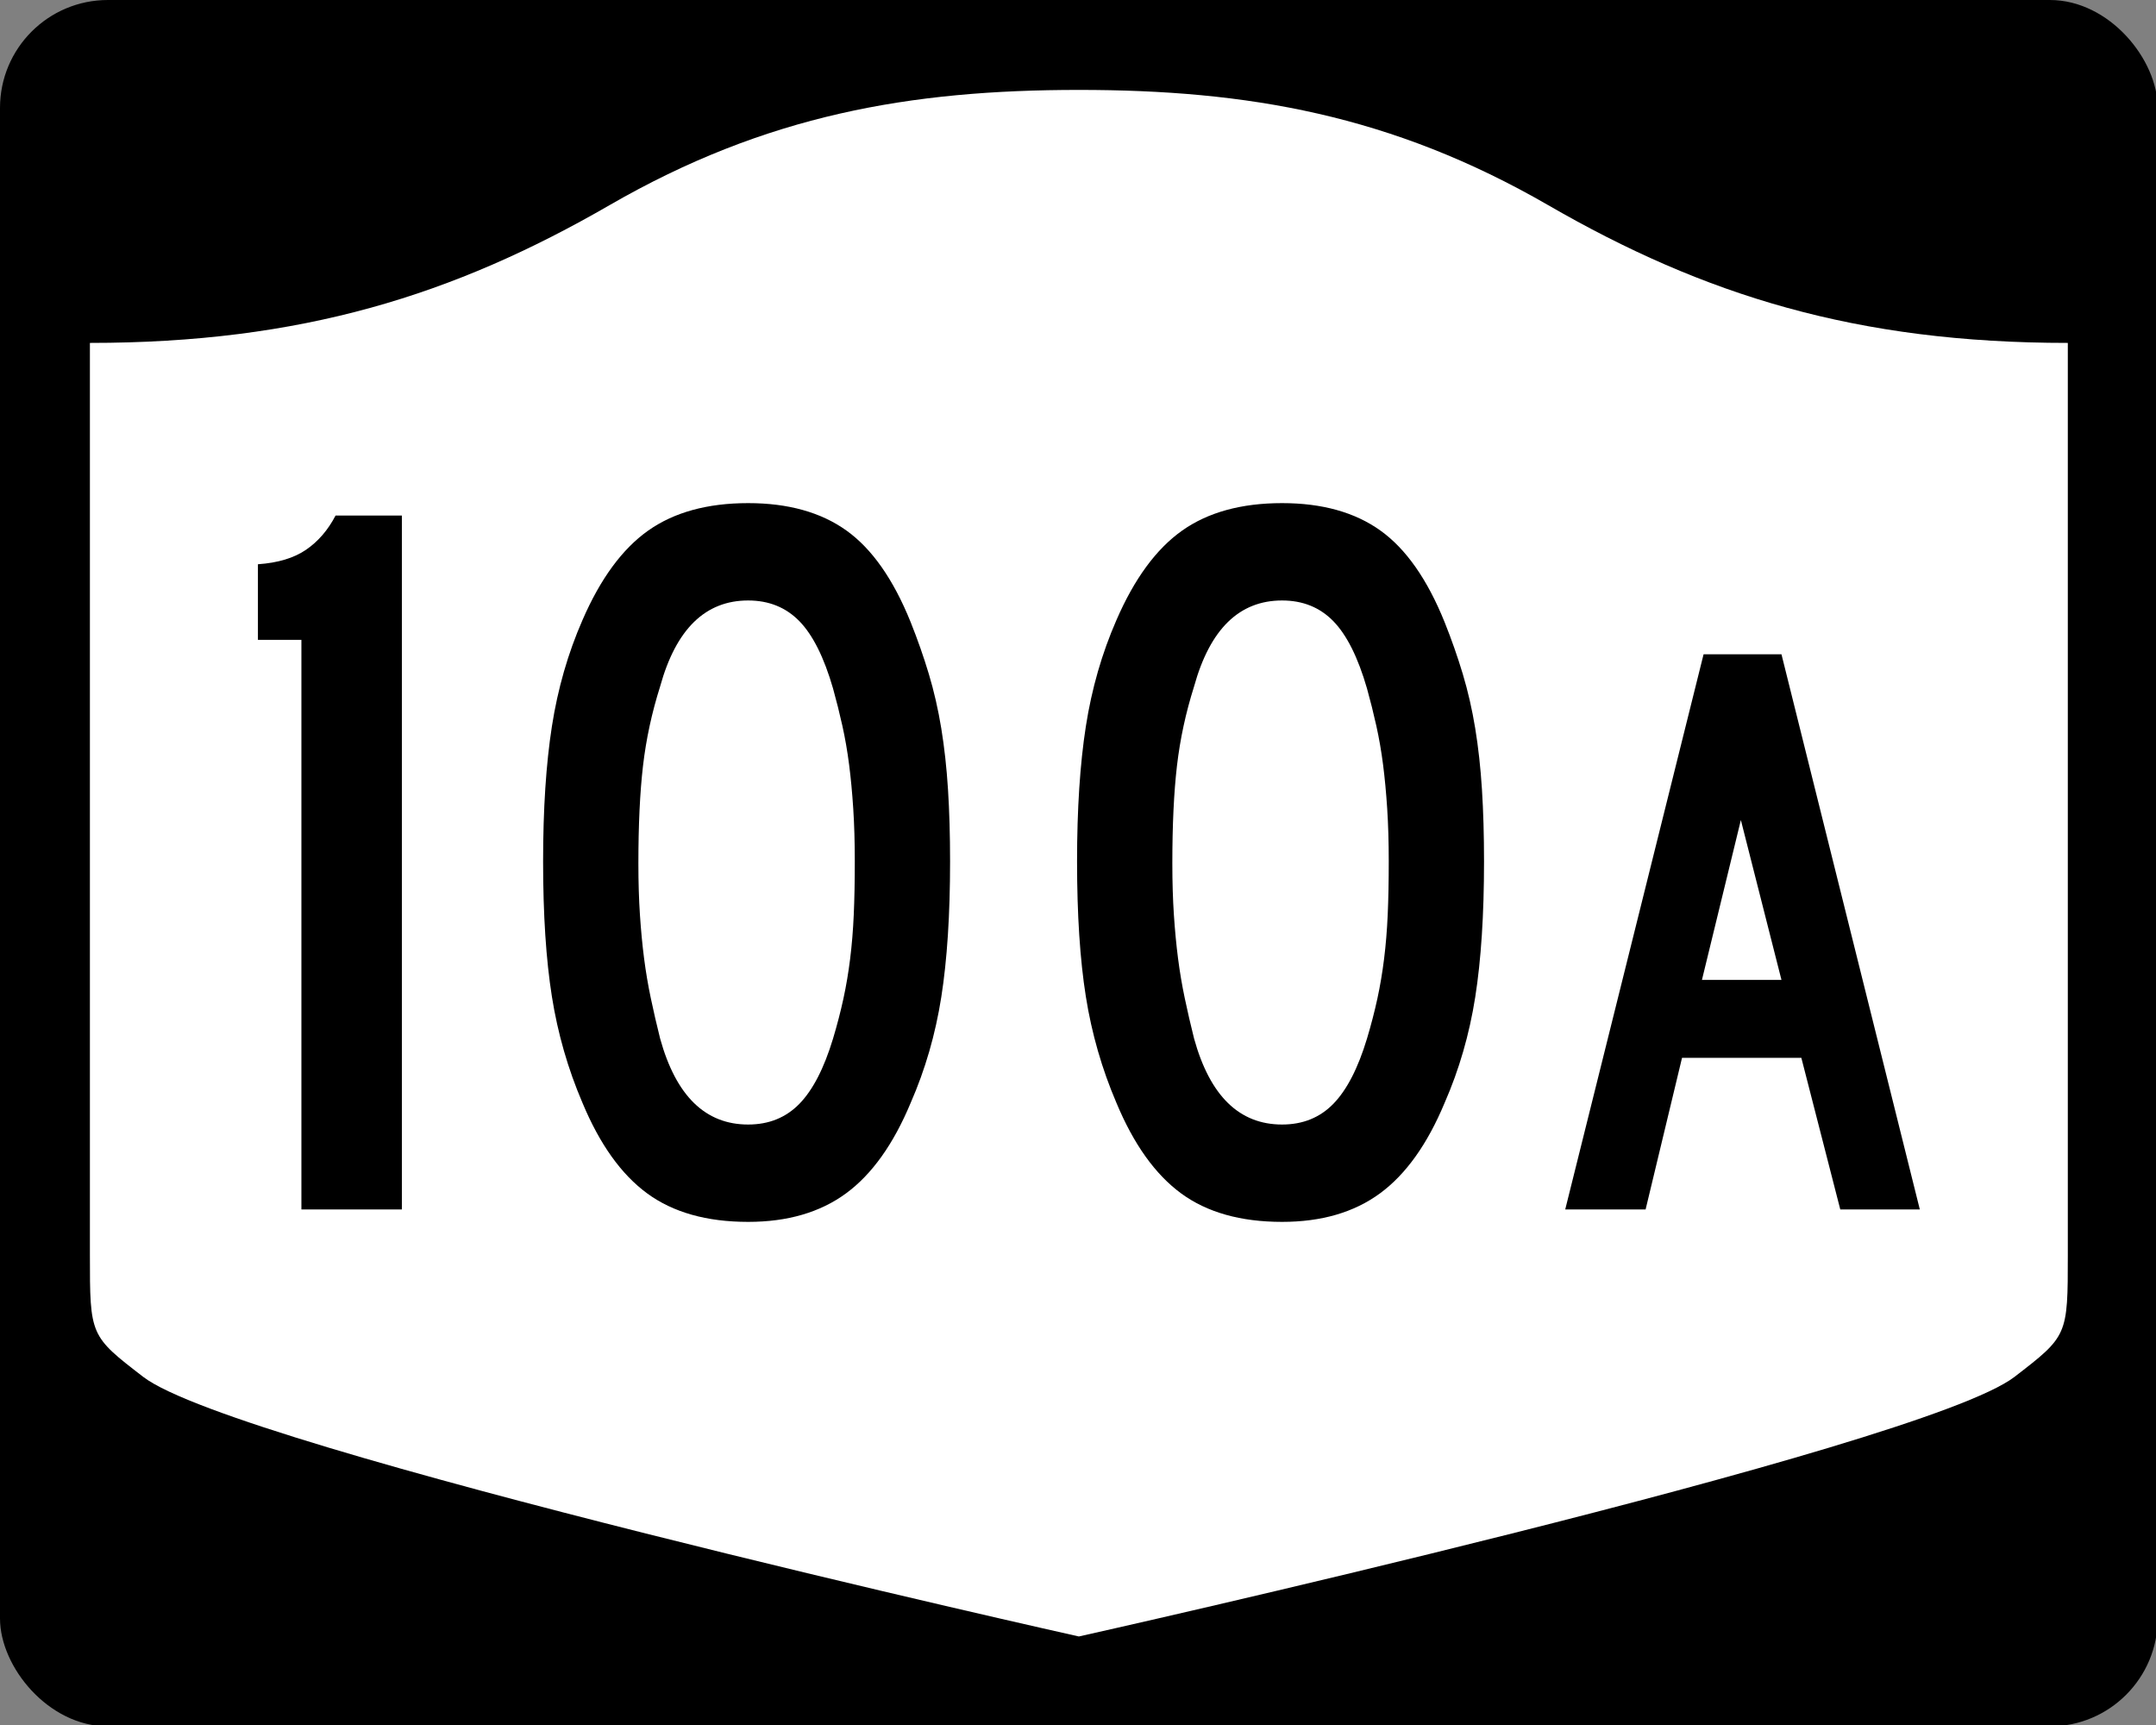 <?xml version="1.0" encoding="UTF-8" standalone="no"?>
<!-- Created with Inkscape (http://www.inkscape.org/) -->
<svg
   xmlns:svg="http://www.w3.org/2000/svg"
   xmlns="http://www.w3.org/2000/svg"
   version="1.0"
   width="750"
   height="600"
   id="svg3882">
  <rect width="100%" height="100%" fill="#808080" stroke="none"/>
  <defs
     id="defs3884" />
  <g
     transform="scale(0.278,0.278)"
     id="layer1">
    <g
       id="g2401">
      <rect
         width="2700"
         height="2160"
         rx="135"
         ry="135"
         x="0"
         y="0"
         id="rect2398"
         style="fill:#000000;fill-opacity:1;stroke:none;stroke-width:22.5;stroke-linecap:square;stroke-linejoin:round;stroke-miterlimit:2;stroke-dasharray:none;stroke-dashoffset:0;stroke-opacity:1" />
      <path
         d="M 1350,112.5 C 1139.49,112.5 958.691,143.549 762.781,256.661 C 567.593,369.357 377.302,429.042 112.5,429.042 L 112.5,1570.047 C 112.5,1671.405 112.697,1671.446 179.219,1722.708 C 295.451,1812.279 1350,2047.5 1350,2047.5 C 1350,2047.5 2404.549,1812.279 2520.781,1722.708 C 2587.303,1671.446 2587.5,1671.405 2587.5,1570.047 L 2587.5,429.042 C 2322.698,429.042 2132.407,369.357 1937.219,256.661 C 1741.309,143.549 1560.51,112.5 1350,112.5 z"
         id="rect4804"
         style="fill:#ffffff;fill-opacity:1;stroke:none;stroke-width:22.5;stroke-linecap:square;stroke-linejoin:round;stroke-miterlimit:2;stroke-dasharray:none;stroke-dashoffset:0;stroke-opacity:1" />
    </g>
  </g>
  <path
     d="M 104.85,420.68 L 104.85,222.557 L 89.723,222.557 L 89.723,196.261 C 96.686,195.778 102.269,194.096 106.472,191.215 C 110.675,188.335 114.096,184.37 116.734,179.32 L 139.798,179.32 L 139.798,420.68 L 104.85,420.68 z M 330.5,299.643 C 330.5,318.134 329.479,333.863 327.438,346.832 C 325.397,359.8 321.852,372.049 316.802,383.577 C 310.8,397.986 303.297,408.492 294.293,415.095 C 285.29,421.698 273.943,425 260.252,425 C 245.844,425 234.136,421.698 225.129,415.095 C 216.121,408.492 208.617,397.986 202.614,383.577 C 197.572,371.807 194.03,359.498 191.989,346.65 C 189.948,333.803 188.927,318.134 188.927,299.643 C 188.927,281.394 189.948,265.725 191.989,252.635 C 194.03,239.546 197.572,227.237 202.614,215.708 C 208.858,201.3 216.484,190.913 225.491,184.548 C 234.499,178.183 246.086,175 260.252,175 C 274.177,175 285.583,178.183 294.469,184.548 C 303.355,190.913 310.8,201.542 316.802,216.434 C 319.206,222.437 321.309,228.439 323.112,234.441 C 324.915,240.444 326.357,246.747 327.438,253.35 C 328.519,259.953 329.3,267.038 329.78,274.605 C 330.26,282.173 330.5,290.518 330.5,299.643 L 330.5,299.643 z M 297.355,299.643 C 297.355,292.915 297.175,286.79 296.816,281.267 C 296.457,275.745 295.977,270.642 295.376,265.959 C 294.775,261.276 293.995,256.774 293.035,252.454 C 292.074,248.134 290.993,243.811 289.792,239.487 C 286.669,228.677 282.767,220.87 278.084,216.066 C 273.4,211.262 267.457,208.86 260.252,208.86 C 245.36,208.86 235.154,218.827 229.636,238.762 C 226.748,247.886 224.766,257.071 223.688,266.316 C 222.611,275.562 222.072,286.909 222.072,300.357 C 222.072,306.843 222.252,312.789 222.611,318.194 C 222.97,323.599 223.45,328.643 224.051,333.326 C 224.652,338.01 225.433,342.632 226.393,347.195 C 227.353,351.757 228.434,356.438 229.636,361.239 C 235.154,381.173 245.36,391.14 260.252,391.14 C 267.457,391.14 273.4,388.738 278.084,383.934 C 282.767,379.13 286.669,371.565 289.792,361.239 C 291.228,356.438 292.428,351.817 293.392,347.376 C 294.355,342.935 295.136,338.312 295.733,333.508 C 296.331,328.704 296.75,323.599 296.992,318.194 C 297.234,312.789 297.355,306.605 297.355,299.643 L 297.355,299.643 z M 516.244,299.643 C 516.244,318.134 515.223,333.863 513.182,346.832 C 511.141,359.8 507.596,372.049 502.546,383.577 C 496.544,397.986 489.041,408.492 480.037,415.095 C 471.033,421.698 459.686,425 445.996,425 C 431.587,425 419.88,421.698 410.872,415.095 C 401.865,408.492 394.36,397.986 388.358,383.577 C 383.316,371.807 379.774,359.498 377.733,346.65 C 375.692,333.803 374.671,318.134 374.671,299.643 C 374.671,281.394 375.692,265.725 377.733,252.635 C 379.774,239.546 383.316,227.237 388.358,215.708 C 394.602,201.3 402.228,190.913 411.235,184.548 C 420.242,178.183 431.829,175 445.996,175 C 459.921,175 471.327,178.183 480.213,184.548 C 489.099,190.913 496.544,201.542 502.546,216.434 C 504.95,222.437 507.053,228.439 508.856,234.441 C 510.659,240.444 512.101,246.747 513.182,253.35 C 514.263,259.953 515.043,267.038 515.524,274.605 C 516.004,282.173 516.244,290.518 516.244,299.643 L 516.244,299.643 z M 483.099,299.643 C 483.099,292.915 482.919,286.79 482.56,281.267 C 482.201,275.745 481.721,270.642 481.12,265.959 C 480.519,261.276 479.738,256.774 478.778,252.454 C 477.818,248.134 476.737,243.811 475.535,239.487 C 472.413,228.677 468.51,220.87 463.827,216.066 C 459.144,211.262 453.2,208.86 445.996,208.86 C 431.104,208.86 420.898,218.827 415.38,238.762 C 412.492,247.886 410.51,257.071 409.432,266.316 C 408.355,275.562 407.816,286.909 407.816,300.357 C 407.816,306.843 407.996,312.789 408.355,318.194 C 408.714,323.599 409.194,328.643 409.795,333.326 C 410.396,338.01 411.176,342.632 412.137,347.195 C 413.097,351.757 414.178,356.438 415.38,361.239 C 420.898,381.173 431.104,391.14 445.996,391.14 C 453.2,391.14 459.144,388.738 463.827,383.934 C 468.51,379.13 472.413,371.565 475.535,361.239 C 476.972,356.438 478.172,351.817 479.136,347.376 C 480.099,342.935 480.88,338.312 481.477,333.508 C 482.074,328.704 482.494,323.599 482.736,318.194 C 482.978,312.789 483.099,306.605 483.099,299.643 L 483.099,299.643 z M 640.171,420.68 L 626.627,367.936 L 585.123,367.936 L 572.45,420.68 L 544.49,420.68 L 592.617,227.585 L 619.714,227.585 L 667.84,420.68 L 640.171,420.68 z M 605.589,285.228 L 592.045,340.847 L 619.714,340.847 L 605.589,285.228 z"
     id="text2384"
     style="font-size:5.403px;font-style:normal;font-weight:normal;line-height:125%;fill:#000000;fill-opacity:1;stroke:none;stroke-width:1px;stroke-linecap:butt;stroke-linejoin:miter;stroke-opacity:1;font-family:Bitstream Vera Sans" />
</svg>
